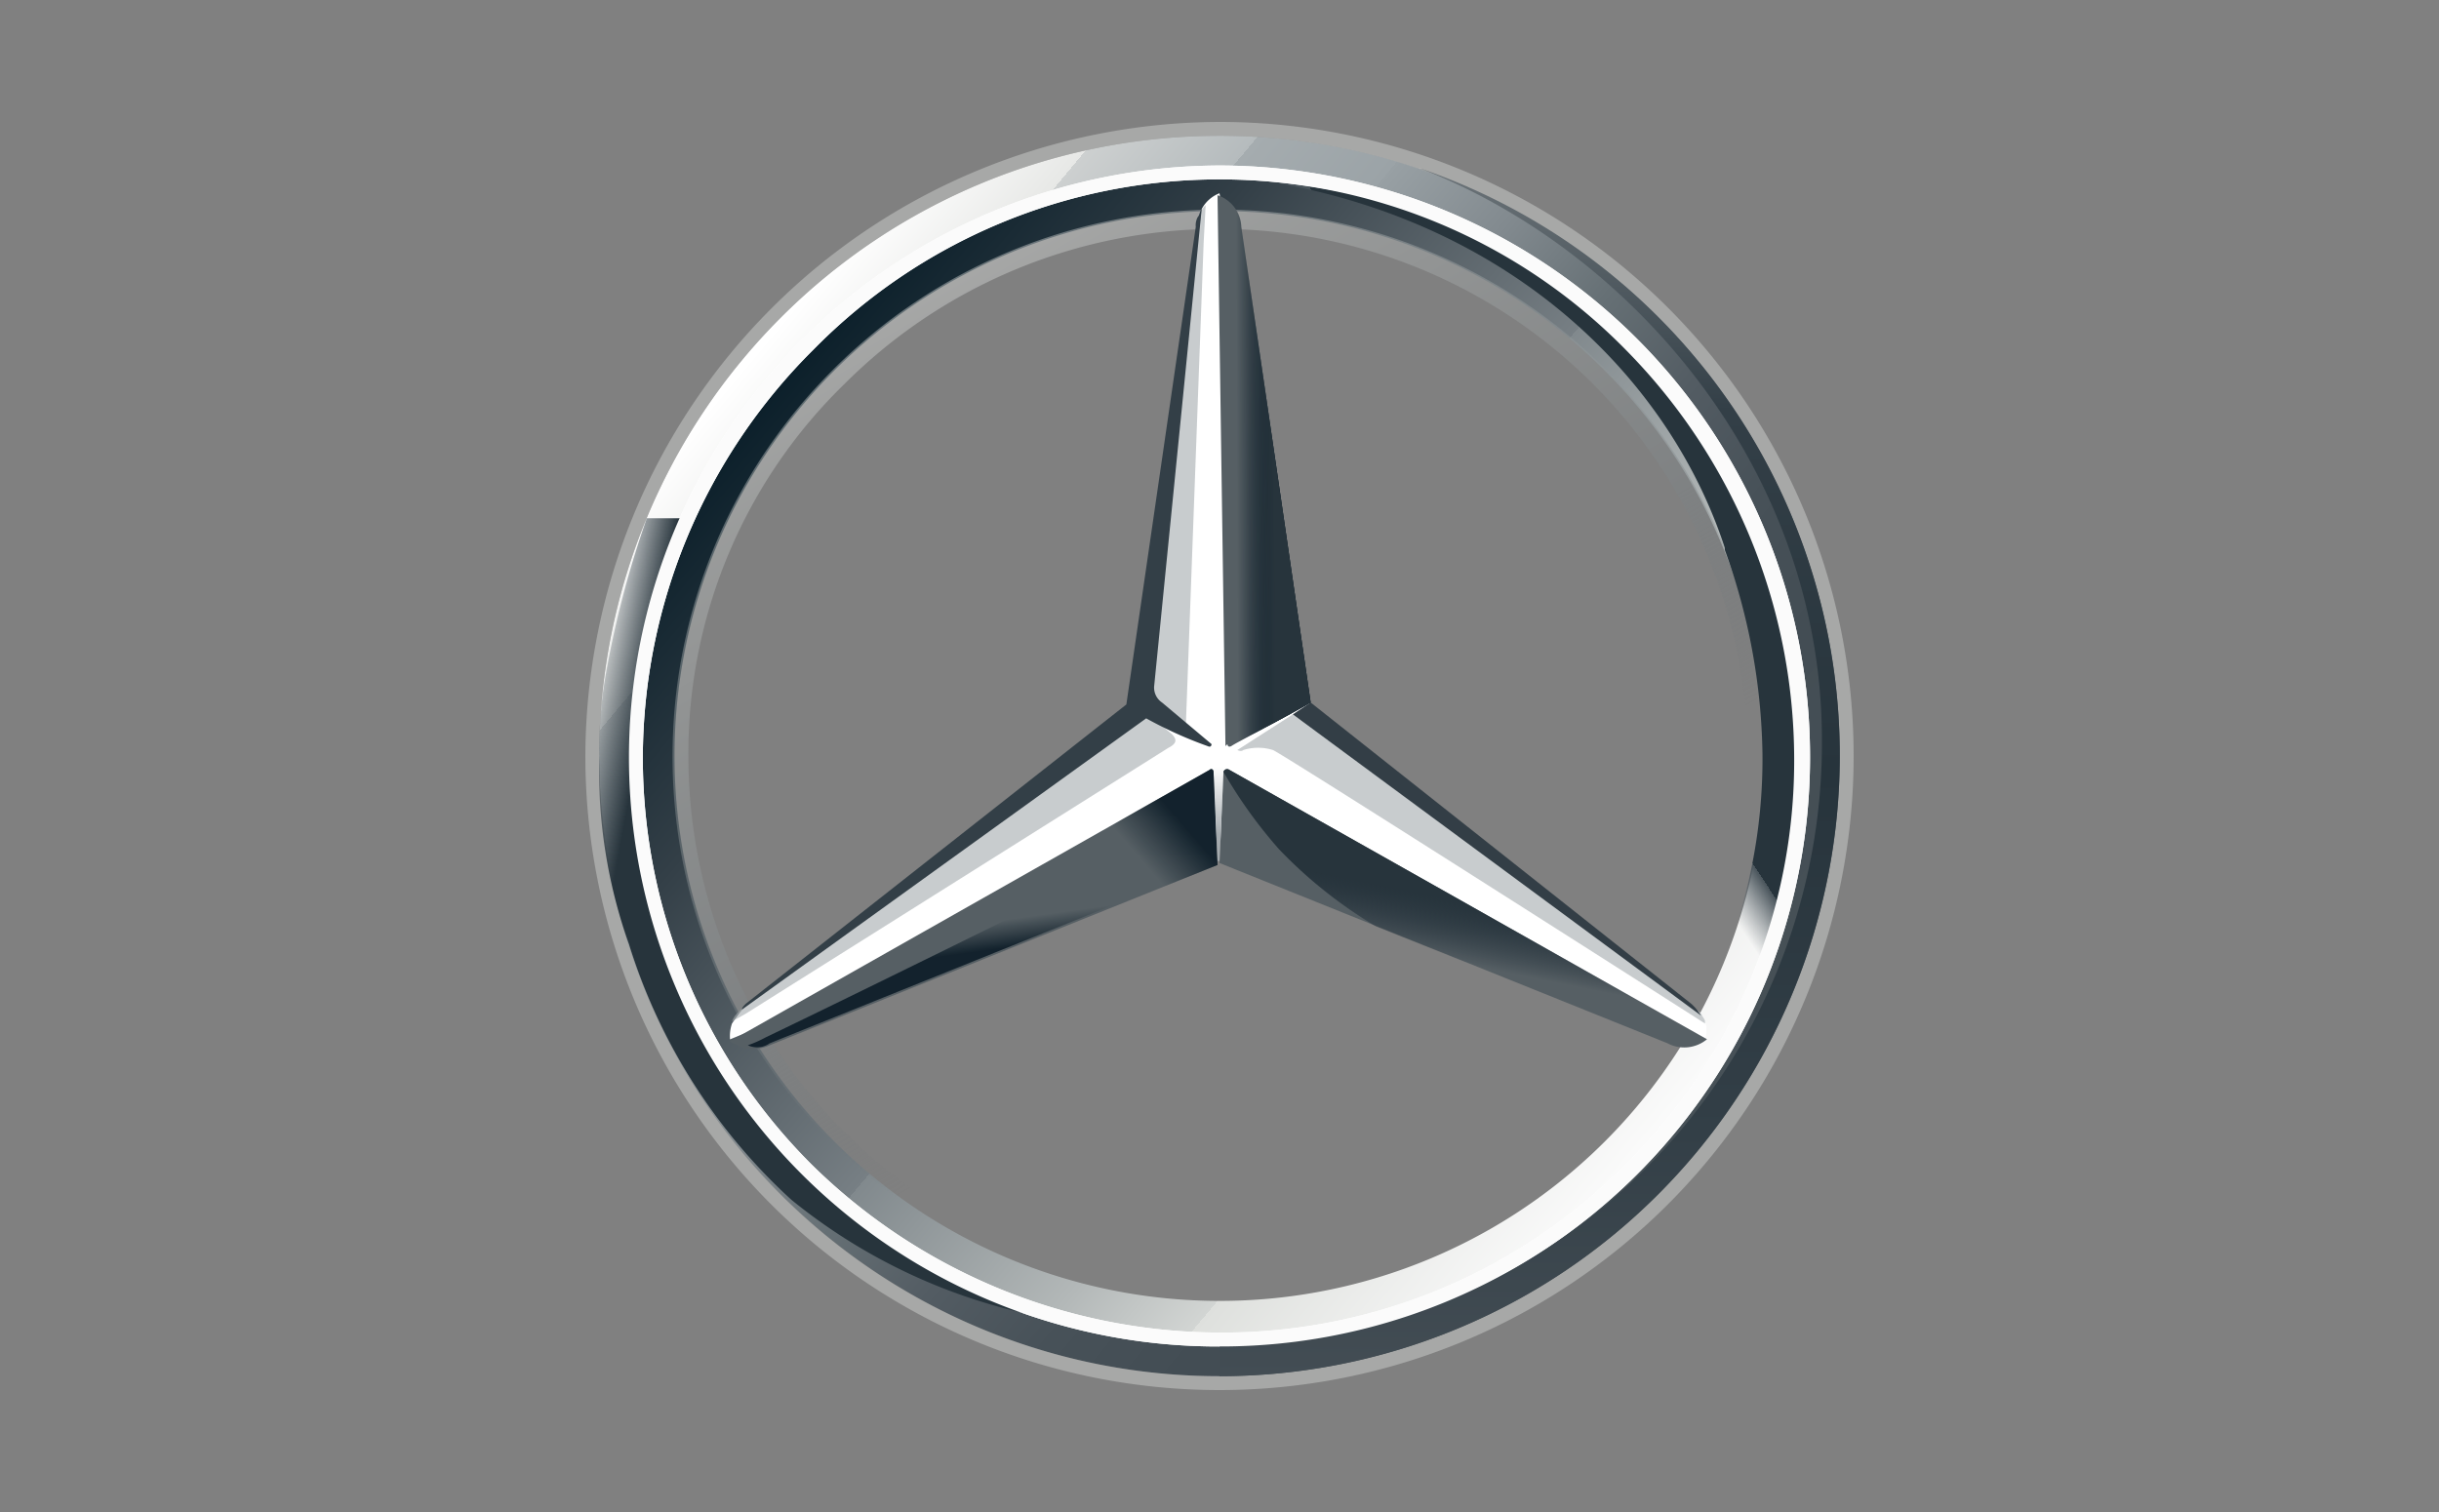 <svg xmlns="http://www.w3.org/2000/svg" xmlns:xlink="http://www.w3.org/1999/xlink" width="100" height="62" viewBox="0 0 100 62">
  <rect x="0" y="0" width="100" height="62" fill="#808080" stroke="none"/>
  <defs>
    <linearGradient id="linear-gradient" x1="0.117" y1="0.179" x2="0.883" y2="0.821" gradientUnits="objectBoundingBox">
      <stop offset="0" stop-color="#fff"/>
      <stop offset="0.1" stop-color="#e7e8e6"/>
      <stop offset="0.1" stop-color="#cdd0d0"/>
      <stop offset="0.2" stop-color="#b5bbbd"/>
      <stop offset="0.2" stop-color="#a5acaf"/>
      <stop offset="0.3" stop-color="#9ba3a7"/>
      <stop offset="0.3" stop-color="#98a0a4"/>
      <stop offset="0.4" stop-color="#828a8f"/>
      <stop offset="0.5" stop-color="#667075"/>
      <stop offset="0.6" stop-color="#535c63"/>
      <stop offset="0.7" stop-color="#475158"/>
      <stop offset="0.8" stop-color="#434d54"/>
      <stop offset="1" stop-color="#475157"/>
    </linearGradient>
    <linearGradient id="linear-gradient-2" x1="0.117" y1="0.179" x2="0.883" y2="0.821" gradientUnits="objectBoundingBox">
      <stop offset="0" stop-color="#0b1f2a"/>
      <stop offset="0.2" stop-color="#333f47"/>
      <stop offset="0.5" stop-color="#777f84"/>
      <stop offset="0.5" stop-color="#81898d"/>
      <stop offset="0.7" stop-color="#b3b8b8"/>
      <stop offset="0.8" stop-color="#d2d5d3"/>
      <stop offset="0.8" stop-color="#dee0dd"/>
      <stop offset="1" stop-color="#fbfbfb"/>
    </linearGradient>
    <linearGradient id="linear-gradient-3" x1="37.105" y1="12.077" x2="37.447" y2="13.017" gradientUnits="objectBoundingBox">
      <stop offset="0" stop-color="#e1e3e1"/>
      <stop offset="0.1" stop-color="#c1c5c4"/>
      <stop offset="0.3" stop-color="#9ba1a2"/>
      <stop offset="0.5" stop-color="#7d8487"/>
      <stop offset="0.7" stop-color="#687074" stop-opacity="0"/>
      <stop offset="0.8" stop-color="#5b6469" stop-opacity="0"/>
      <stop offset="1" stop-color="#576065" stop-opacity="0"/>
    </linearGradient>
    <linearGradient id="linear-gradient-4" x1="0.25" y1="0.067" x2="0.75" y2="0.933" xlink:href="#linear-gradient-3"/>
    <linearGradient id="linear-gradient-5" x1="0.504" y1="0.479" x2="0.434" y2="0.679" gradientUnits="objectBoundingBox">
      <stop offset="0" stop-color="#27343c"/>
      <stop offset="1" stop-color="#00111e" stop-opacity="0"/>
    </linearGradient>
    <linearGradient id="linear-gradient-6" x1="1.714" y1="0.911" x2="1.048" y2="0.745" gradientUnits="objectBoundingBox">
      <stop offset="0.1" stop-color="#02131f"/>
      <stop offset="0.9" stop-color="#02131f" stop-opacity="0"/>
    </linearGradient>
    <linearGradient id="linear-gradient-7" x1="1.004" y1="0.265" x2="0.833" y2="0.35" gradientUnits="objectBoundingBox">
      <stop offset="0.2" stop-color="#02131f" stop-opacity="0.8"/>
      <stop offset="0.9" stop-color="#02131f" stop-opacity="0"/>
    </linearGradient>
    <linearGradient id="linear-gradient-8" x1="0.532" y1="0.649" x2="0.506" y2="0.54" gradientUnits="objectBoundingBox">
      <stop offset="0" stop-color="#02131f"/>
      <stop offset="0.1" stop-color="#02131f"/>
      <stop offset="1" stop-color="#02131f" stop-opacity="0"/>
    </linearGradient>
    <linearGradient id="linear-gradient-9" x1="0.787" y1="0.485" x2="0.064" y2="0.499" gradientUnits="objectBoundingBox">
      <stop offset="0.3" stop-color="#02131f"/>
      <stop offset="0.8" stop-color="#02131f" stop-opacity="0"/>
    </linearGradient>
    <linearGradient id="linear-gradient-10" x1="0.809" y1="0.482" x2="0.319" y2="0.492" gradientUnits="objectBoundingBox">
      <stop offset="0.4" stop-color="#27343c"/>
      <stop offset="1" stop-color="#3b474e" stop-opacity="0"/>
    </linearGradient>
    <linearGradient id="linear-gradient-11" x1="-0.049" y1="0.32" x2="1.202" y2="0.72" gradientUnits="objectBoundingBox">
      <stop offset="0" stop-color="#24303a" stop-opacity="0"/>
      <stop offset="0" stop-color="#25323b" stop-opacity="0"/>
      <stop offset="0.1" stop-color="#27343c"/>
    </linearGradient>
    <linearGradient id="linear-gradient-12" x1="0.556" y1="1.021" x2="0.556" y2="0.009" gradientUnits="objectBoundingBox">
      <stop offset="0.3" stop-color="#a5abaf"/>
      <stop offset="1" stop-color="#a5abaf" stop-opacity="0"/>
    </linearGradient>
    <linearGradient id="linear-gradient-13" x1="0.502" x2="0.502" y2="1" gradientUnits="objectBoundingBox">
      <stop offset="0" stop-color="#dee0dd"/>
      <stop offset="0" stop-color="#c5c9c7"/>
      <stop offset="0" stop-color="#9ea4a5"/>
      <stop offset="0" stop-color="#82898c"/>
      <stop offset="0" stop-color="#71797d"/>
      <stop offset="0" stop-color="#6b7378"/>
      <stop offset="0.2" stop-color="#333f47"/>
      <stop offset="0.5" stop-color="#27343c"/>
      <stop offset="0.8" stop-color="#333f47"/>
      <stop offset="1" stop-color="#434d54"/>
    </linearGradient>
    <linearGradient id="linear-gradient-14" x1="0.845" y1="0.122" x2="0.333" y2="0.606" gradientUnits="objectBoundingBox">
      <stop offset="0.7" stop-color="#27343c"/>
      <stop offset="0.7" stop-color="#2b373f"/>
      <stop offset="0.7" stop-color="#36424a"/>
      <stop offset="0.7" stop-color="#49545b"/>
      <stop offset="0.8" stop-color="#646d73" stop-opacity="0"/>
      <stop offset="0.8" stop-color="#868d92" stop-opacity="0"/>
      <stop offset="0.8" stop-color="#b0b5b8" stop-opacity="0"/>
      <stop offset="0.8" stop-color="#e1e3e4" stop-opacity="0"/>
      <stop offset="0.8" stop-color="#fff" stop-opacity="0"/>
    </linearGradient>
  </defs>
  <g id="그룹_8294" data-name="그룹 8294" transform="translate(-120 -732)">
    <rect id="사각형_2930" data-name="사각형 2930" width="100" height="62" transform="translate(120 732)" fill="none"/>
    <g id="mercedes-benz-logo" transform="translate(144 737)">
      <path id="outer_24_" d="M51.563,26.131A25.431,25.431,0,1,1,26.131.7,25.417,25.417,0,0,1,51.563,26.131ZM26.131,2.244A23.888,23.888,0,1,0,50.019,26.131,23.822,23.822,0,0,0,26.131,2.244Z" transform="translate(-0.131 -0.131)" fill="url(#linear-gradient)"/>
      <path id="path47" d="M26.487,2.6A23.888,23.888,0,1,0,50.375,26.487,23.822,23.822,0,0,0,26.487,2.6Zm0,46.231A22.344,22.344,0,1,1,48.831,26.487,22.331,22.331,0,0,1,26.487,48.831Z" transform="translate(-0.487 -0.487)" fill="url(#linear-gradient-2)"/>
      <path id="path64" d="M26,51.431A25.431,25.431,0,1,0,.569,26,25.417,25.417,0,0,0,26,51.431ZM26,0A26,26,0,1,1,0,26,26.076,26.076,0,0,1,26,0Z" opacity="0.4" fill="url(#linear-gradient-3)"/>
      <path id="path66" d="M2.2,26.494A24.29,24.29,0,0,1,26.412,2.2h0A24.238,24.238,0,0,1,50.625,26.494h0A24.152,24.152,0,0,1,26.412,50.625h0A24.152,24.152,0,0,1,2.2,26.494ZM9.756,9.756A23.654,23.654,0,0,0,2.769,26.494h0A23.587,23.587,0,0,0,9.675,43.15h0a23.926,23.926,0,0,0,16.737,6.906h0A23.251,23.251,0,0,0,43.069,43.15h0a23.251,23.251,0,0,0,6.906-16.656h0A23.926,23.926,0,0,0,43.069,9.756h0A23.321,23.321,0,0,0,26.412,2.769h0A23.321,23.321,0,0,0,9.756,9.756Z" transform="translate(-0.413 -0.413)" fill="#fff"/>
      <path id="path83" d="M26.825,49.25A22.406,22.406,0,0,1,10.981,10.981,22.406,22.406,0,1,1,42.669,42.669,22.247,22.247,0,0,1,26.825,49.25Zm0-.65A21.694,21.694,0,1,0,11.469,11.55,21.124,21.124,0,0,0,5.05,26.825,21.776,21.776,0,0,0,26.825,48.6Z" transform="translate(-0.825 -0.825)" opacity="0.4" fill="url(#linear-gradient-4)"/>
      <path id="path85" d="M32.4,31.4" transform="translate(-6.075 -5.887)" fill="#fff"/>
      <path id="path87" d="M47.112,37.237c-.406-.325-16.088-12.756-16.088-12.756L27.369,3.6a1.388,1.388,0,0,0-.731.65l-2.6,20.313L7.869,36.994s-.325.406-.487.65a1.584,1.584,0,0,0-.081.65h0l19.988-8.206,19.987,8.206h0A1.159,1.159,0,0,0,47.112,37.237Z" transform="translate(-1.369 -0.675)" fill="#fff"/>
      <path id="path89" d="M32.163,32.773,32,36.511,50.362,43.9a1.463,1.463,0,0,0,1.625-.162L32.406,32.692A.156.156,0,0,0,32.163,32.773Z" transform="translate(-6 -6.123)" fill="#565f64"/>
      <path id="path96" d="M32.2,32.773a19.408,19.408,0,0,0,2.275,3.169,18.766,18.766,0,0,0,3.981,3.169L50.4,43.9a1.463,1.463,0,0,0,1.625-.162L32.444,32.692A.156.156,0,0,0,32.2,32.773Z" transform="translate(-6.038 -6.123)" fill="url(#linear-gradient-5)"/>
      <path id="path98" d="M52.075,42.494c0-.081-.081-.163-.162-.325L35.175,29.9,32.9,31.362s.162.081.244,0a2.033,2.033,0,0,1,1.219,0c.406.163,17.712,11.213,17.712,11.213Z" transform="translate(-6.169 -5.606)" fill="rgba(164,170,174,0.6)"/>
      <path id="path100" d="M52.031,41.65,36.431,29.3h0l-.731.488,16.738,12.35A2.154,2.154,0,0,0,52.031,41.65Z" transform="translate(-6.694 -5.494)" fill="#333e46"/>
      <path id="path102" d="M32.388,26.125l-.081.081s0,.163.162.081c.081-.081,2.438-1.3,3.25-1.788L32.875,5A1.416,1.416,0,0,0,31.9,3.7l.325,22.588Z" transform="translate(-5.981 -0.694)" fill="#565f64"/>
      <path id="path104" d="M30.388,5.094V6.15L28.6,24.106a.739.739,0,0,0,.325.65l1.056.813.731-19.825L30.794,4.2A1.321,1.321,0,0,0,30.388,5.094Z" transform="translate(-5.362 -0.788)" fill="rgba(164,170,174,0.6)"/>
      <path id="path106" d="M25.437,30.712l-.975-.812L7.969,41.844s-.488.325-.569.65h0l.569-.325h0L25.275,31.281C25.6,31.119,25.681,30.956,25.437,30.712Z" transform="translate(-1.387 -5.606)" fill="rgba(164,170,174,0.6)"/>
      <path id="path108" d="M27.125,32.773c0-.081-.081-.162-.163-.081L7.3,43.823a1.633,1.633,0,0,0,1.625.162l18.363-7.394Z" transform="translate(-1.369 -6.123)" fill="#565f64"/>
      <path id="path115" d="M32.4,26.337l.081-.081-.081.081h0a.08.08,0,0,0,.081.081h.081c.081-.081,2.438-1.3,3.25-1.788l-.325-2.356h0L32.969,5.131a.993.993,0,0,0-.244-.731s1.219,16.412,1.219,18.2A5.3,5.3,0,0,1,32.4,26.337Z" transform="translate(-6.075 -0.825)" fill="url(#linear-gradient-6)"/>
      <path id="path122" d="M27.125,32.773c0-.081-.081-.162-.163-.081L7.3,43.823a1.633,1.633,0,0,0,1.625.162l18.363-7.394Z" transform="translate(-1.369 -6.123)" fill="url(#linear-gradient-7)"/>
      <path id="path131" d="M9.094,43.969l18.362-7.394L27.294,33a4.654,4.654,0,0,1-2.437,2.844h0c-1.138.65-12.025,6.013-15.925,7.881a5.13,5.13,0,0,1-.731.325.89.89,0,0,0,.894-.081Z" transform="translate(-1.538 -6.188)" opacity="0.8" fill="url(#linear-gradient-8)"/>
      <path id="path140" d="M32.388,26.125l-.081.081s0,.163.162.081c.081-.081,2.438-1.3,3.25-1.788L32.875,5A1.416,1.416,0,0,0,31.9,3.7l.325,22.588Z" transform="translate(-5.981 -0.694)" fill="url(#linear-gradient-9)"/>
      <path id="path147" d="M32.388,26.125l-.081.081s0,.163.162.081c.081-.081,2.438-1.3,3.25-1.788L32.875,5A1.416,1.416,0,0,0,31.9,3.7l.325,22.588Z" transform="translate(-5.981 -0.694)" fill="url(#linear-gradient-10)"/>
      <path id="path156" d="M4.275,39.825C3.706,38.525.456,32.188,4.031,20H2.65a40.206,40.206,0,0,0-1.625,6.094S.862,26.906.781,27.8A18.484,18.484,0,0,0,.7,29.75a21.273,21.273,0,0,0,1.219,7.719A23.72,23.72,0,0,0,8.581,47.95a23.306,23.306,0,0,0,10.238,4.794C18.25,52.662,8.5,48.519,4.275,39.825Z" transform="translate(-0.131 -3.75)" fill="url(#linear-gradient-11)"/>
      <path id="path163" d="M32.231,32.592H31.5c.081,0,.163,0,.163.081l.163,3.737h.081l.163-3.737C32.069,32.592,32.15,32.511,32.231,32.592Z" transform="translate(-5.906 -6.105)" fill="url(#linear-gradient-12)"/>
      <path id="path186" d="M40.125,2.3C48.656,5.55,56.7,14.487,56.7,25.781A24.655,24.655,0,0,1,32,50.562v1.3A25.45,25.45,0,0,0,40.125,2.3Z" transform="translate(-6 -0.431)" fill="url(#linear-gradient-13)"/>
      <path id="path209" d="M32.244.7h0Z" transform="translate(-6 -0.131)" fill="#fff"/>
      <path id="path230" d="M54.338,16.994A23.124,23.124,0,0,0,35.081,3.1H35c9.831,1.787,16.088,8.206,18.281,14.95v.081A25.508,25.508,0,0,1,54.825,26.5a22.218,22.218,0,0,1-1.787,8.938c-.081.406-.163.894-.244.894h1.3C57.994,29.019,56.288,21.625,54.338,16.994Z" transform="translate(-6.563 -0.581)" fill="url(#linear-gradient-14)"/>
      <path id="path232" d="M2.2,26.494A24.29,24.29,0,0,1,26.412,2.2h0A24.238,24.238,0,0,1,50.625,26.494h0A24.152,24.152,0,0,1,26.412,50.625h0A24.152,24.152,0,0,1,2.2,26.494ZM9.756,9.756A23.654,23.654,0,0,0,2.769,26.494h0A23.587,23.587,0,0,0,9.675,43.15h0a23.926,23.926,0,0,0,16.737,6.906h0A23.251,23.251,0,0,0,43.069,43.15h0a23.251,23.251,0,0,0,6.906-16.656h0A23.926,23.926,0,0,0,43.069,9.756h0A23.321,23.321,0,0,0,26.412,2.769h0A23.321,23.321,0,0,0,9.756,9.756Z" transform="translate(-0.413 -0.413)" fill="#fbfbfb"/>
      <path id="path234" d="M7.9,37.225h0L24.475,25.281a16.811,16.811,0,0,0,2.519,1.138c.162.081.162-.081.162-.081l-2.031-1.706a.739.739,0,0,1-.325-.65L26.75,4.4c-.081.081-.081.244-.162.325a.732.732,0,0,0-.081.406L23.662,24.712,8.063,36.981C7.981,37.062,7.9,37.144,7.9,37.225Z" transform="translate(-1.481 -0.825)" fill="#333f47"/>
    </g>
  </g>
</svg>
